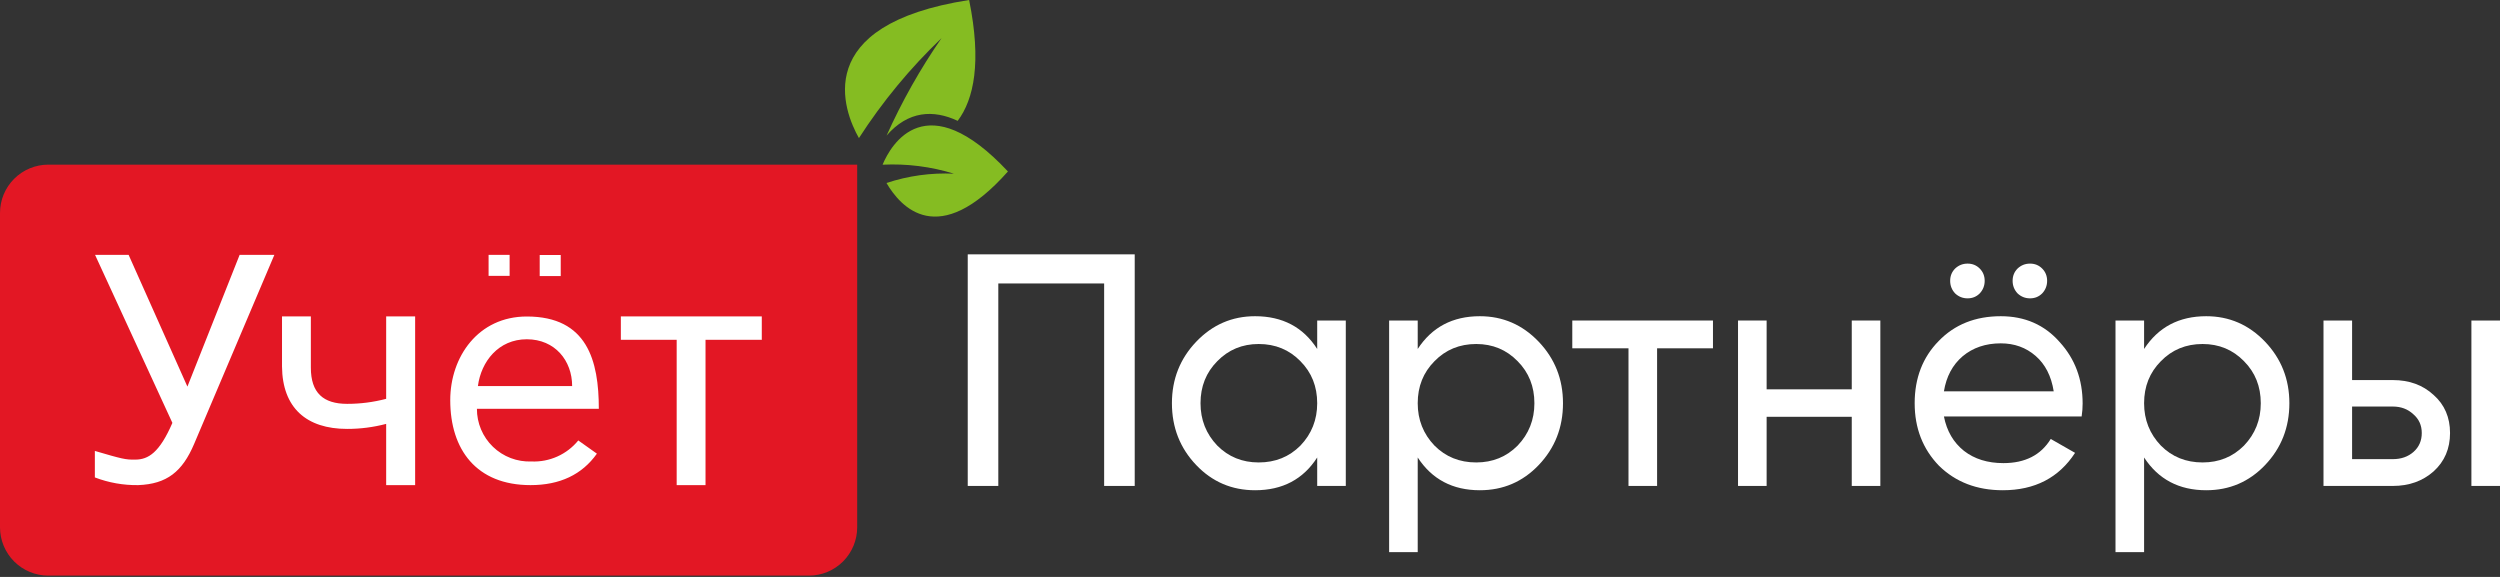 <svg width="325" height="75" viewBox="0 0 325 75" fill="none" xmlns="http://www.w3.org/2000/svg">
<rect x="0" y="0" width="325" height="75" fill="#333333" stroke="none"/>
<g clip-path="url(#clip0_189_2)">
<path fill-rule="evenodd" clip-rule="evenodd" d="M6.282 21.403H111.435V68.549C111.435 70.215 110.774 71.812 109.595 72.991C108.417 74.169 106.819 74.831 105.153 74.831H6.282C4.616 74.831 3.018 74.169 1.84 72.991C0.662 71.812 0 70.215 0 68.549L0 27.686C0 26.019 0.662 24.422 1.84 23.243C3.018 22.065 4.616 21.403 6.282 21.403V21.403Z" fill="#E31724"/>
<path fill-rule="evenodd" clip-rule="evenodd" d="M63.516 33.129H66.25V35.863H63.516V33.129ZM24.363 50.258L31.153 33.129H35.669L25.234 57.718C23.701 61.323 21.694 62.919 17.976 63.065C16.047 63.094 14.131 62.755 12.331 62.065V58.621C15.855 59.653 16.314 59.774 17.573 59.75C19.29 59.75 20.742 58.831 22.411 54.976L12.355 33.129H16.718L24.363 50.258V50.258ZM53.968 63.065H50.202V55.105C48.546 55.541 46.841 55.761 45.129 55.758C39.847 55.758 36.71 53.032 36.661 47.645V41.129H40.411V47.798C40.411 51.073 42.024 52.5 45.129 52.5C46.841 52.503 48.546 52.283 50.202 51.847V41.129H53.968V63.065ZM68.968 63.065C61.935 63.065 58.532 58.452 58.532 52.024C58.532 46.379 62.169 41.145 68.484 41.145C76.355 41.145 77.847 46.895 77.847 53.145H62C61.996 54.066 62.178 54.978 62.536 55.827C62.894 56.675 63.42 57.442 64.083 58.082C64.745 58.722 65.53 59.221 66.39 59.549C67.251 59.877 68.168 60.028 69.089 59.992C70.246 60.041 71.399 59.819 72.456 59.345C73.513 58.87 74.445 58.156 75.177 57.258L77.597 58.976C75.661 61.702 72.785 63.065 68.968 63.065V63.065ZM68.484 44.105C64.814 44.105 62.548 46.984 62.129 50.186H74.379C74.379 46.903 72.161 44.105 68.484 44.105V44.105ZM99.073 44.178H91.718V63.065H87.968V44.178H80.71V41.129H99.032V44.161L99.073 44.178ZM70.161 33.153H72.895V35.887H70.161V33.153Z" fill="white"/>
<path fill-rule="evenodd" clip-rule="evenodd" d="M124.5 15.71C126.613 12.903 127.629 8.065 125.984 0C105.226 3.226 109.677 14.444 111.661 17.952C114.718 13.211 118.324 8.848 122.403 4.952C119.638 8.947 117.246 13.188 115.258 17.621C118.056 14.395 121.339 14.226 124.5 15.71V15.71ZM131.032 22.29C121.935 32.548 117.056 26.871 115.242 23.79C118.067 22.851 121.042 22.441 124.016 22.581C121.014 21.654 117.872 21.258 114.734 21.411C115.839 18.758 120.387 10.927 131.032 22.29Z" fill="#85BC22"/>
</g>
<path d="M125.806 33.065H147.513V63.172H143.539V36.85H129.78V63.172H125.806V33.065Z" fill="white"/>
<path d="M171.236 45.366V41.667H174.953V63.172H171.236V59.473C169.413 62.312 166.721 63.731 163.16 63.731C160.141 63.731 157.591 62.642 155.512 60.462C153.404 58.255 152.35 55.574 152.35 52.419C152.35 49.294 153.404 46.627 155.512 44.419C157.62 42.212 160.169 41.108 163.16 41.108C166.721 41.108 169.413 42.527 171.236 45.366ZM163.63 60.118C165.795 60.118 167.604 59.387 169.057 57.925C170.51 56.405 171.236 54.57 171.236 52.419C171.236 50.24 170.51 48.419 169.057 46.957C167.604 45.466 165.795 44.721 163.63 44.721C161.494 44.721 159.699 45.466 158.246 46.957C156.794 48.419 156.067 50.24 156.067 52.419C156.067 54.57 156.794 56.405 158.246 57.925C159.699 59.387 161.494 60.118 163.63 60.118Z" fill="white"/>
<path d="M192.379 41.108C195.37 41.108 197.919 42.212 200.027 44.419C202.135 46.627 203.189 49.294 203.189 52.419C203.189 55.574 202.135 58.255 200.027 60.462C197.948 62.642 195.398 63.731 192.379 63.731C188.847 63.731 186.155 62.312 184.303 59.473V71.774H180.586V41.667H184.303V45.366C186.155 42.527 188.847 41.108 192.379 41.108ZM191.909 60.118C194.045 60.118 195.84 59.387 197.293 57.925C198.745 56.405 199.472 54.57 199.472 52.419C199.472 50.24 198.745 48.419 197.293 46.957C195.84 45.466 194.045 44.721 191.909 44.721C189.744 44.721 187.935 45.466 186.482 46.957C185.029 48.419 184.303 50.24 184.303 52.419C184.303 54.57 185.029 56.405 186.482 57.925C187.935 59.387 189.744 60.118 191.909 60.118Z" fill="white"/>
<path d="M204.398 41.667H222.686V45.28H215.422V63.172H211.704V45.28H204.398V41.667Z" fill="white"/>
<path d="M240.728 50.613V41.667H244.445V63.172H240.728V54.183H229.661V63.172H225.943V41.667H229.661V50.613H240.728Z" fill="white"/>
<path d="M257.368 38.14C256.94 38.57 256.413 38.785 255.787 38.785C255.16 38.785 254.619 38.57 254.163 38.14C253.736 37.681 253.522 37.136 253.522 36.506C253.522 35.875 253.736 35.344 254.163 34.914C254.619 34.484 255.16 34.269 255.787 34.269C256.413 34.269 256.94 34.484 257.368 34.914C257.795 35.344 258.009 35.875 258.009 36.506C258.009 37.136 257.795 37.681 257.368 38.14ZM265.486 38.14C265.059 38.57 264.532 38.785 263.905 38.785C263.278 38.785 262.737 38.57 262.281 38.14C261.854 37.681 261.64 37.136 261.64 36.506C261.64 35.875 261.854 35.344 262.281 34.914C262.737 34.484 263.278 34.269 263.905 34.269C264.532 34.269 265.059 34.484 265.486 34.914C265.913 35.344 266.127 35.875 266.127 36.506C266.127 37.136 265.913 37.681 265.486 38.14ZM270.614 54.14H252.71C253.08 56.032 253.949 57.523 255.317 58.613C256.684 59.674 258.393 60.205 260.444 60.205C263.264 60.205 265.315 59.158 266.597 57.065L269.759 58.871C267.651 62.111 264.518 63.731 260.359 63.731C256.997 63.731 254.234 62.67 252.069 60.549C249.961 58.369 248.907 55.66 248.907 52.419C248.907 49.151 249.947 46.455 252.026 44.334C254.106 42.183 256.798 41.108 260.102 41.108C263.236 41.108 265.785 42.226 267.751 44.462C269.745 46.642 270.742 49.308 270.742 52.462C270.742 53.007 270.699 53.566 270.614 54.14ZM260.102 44.635C258.137 44.635 256.485 45.194 255.146 46.312C253.835 47.43 253.023 48.95 252.71 50.871H266.982C266.668 48.893 265.885 47.359 264.632 46.269C263.378 45.179 261.868 44.635 260.102 44.635Z" fill="white"/>
<path d="M286.808 41.108C289.799 41.108 292.349 42.212 294.457 44.419C296.565 46.627 297.619 49.294 297.619 52.419C297.619 55.574 296.565 58.255 294.457 60.462C292.377 62.642 289.828 63.731 286.808 63.731C283.276 63.731 280.584 62.312 278.732 59.473V71.774H275.015V41.667H278.732V45.366C280.584 42.527 283.276 41.108 286.808 41.108ZM286.338 60.118C288.475 60.118 290.269 59.387 291.722 57.925C293.175 56.405 293.901 54.57 293.901 52.419C293.901 50.24 293.175 48.419 291.722 46.957C290.269 45.466 288.475 44.721 286.338 44.721C284.173 44.721 282.364 45.466 280.912 46.957C279.459 48.419 278.732 50.24 278.732 52.419C278.732 54.57 279.459 56.405 280.912 57.925C282.364 59.387 284.173 60.118 286.338 60.118Z" fill="white"/>
<path d="M305.772 49.409H311.07C313.207 49.409 314.973 50.054 316.369 51.344C317.793 52.606 318.505 54.255 318.505 56.291C318.505 58.326 317.793 59.989 316.369 61.28C314.944 62.541 313.178 63.172 311.07 63.172H302.054V41.667H305.772V49.409ZM321.282 63.172V41.667H325V63.172H321.282ZM305.772 59.688H311.07C312.153 59.688 313.05 59.373 313.762 58.742C314.474 58.111 314.83 57.294 314.83 56.291C314.83 55.287 314.46 54.47 313.719 53.839C313.007 53.179 312.124 52.85 311.07 52.85H305.772V59.688Z" fill="white"/>
<defs>
<clipPath id="clip0_189_2">
<rect width="131.032" height="74.806" fill="white"/>
</clipPath>
</defs>
</svg>
